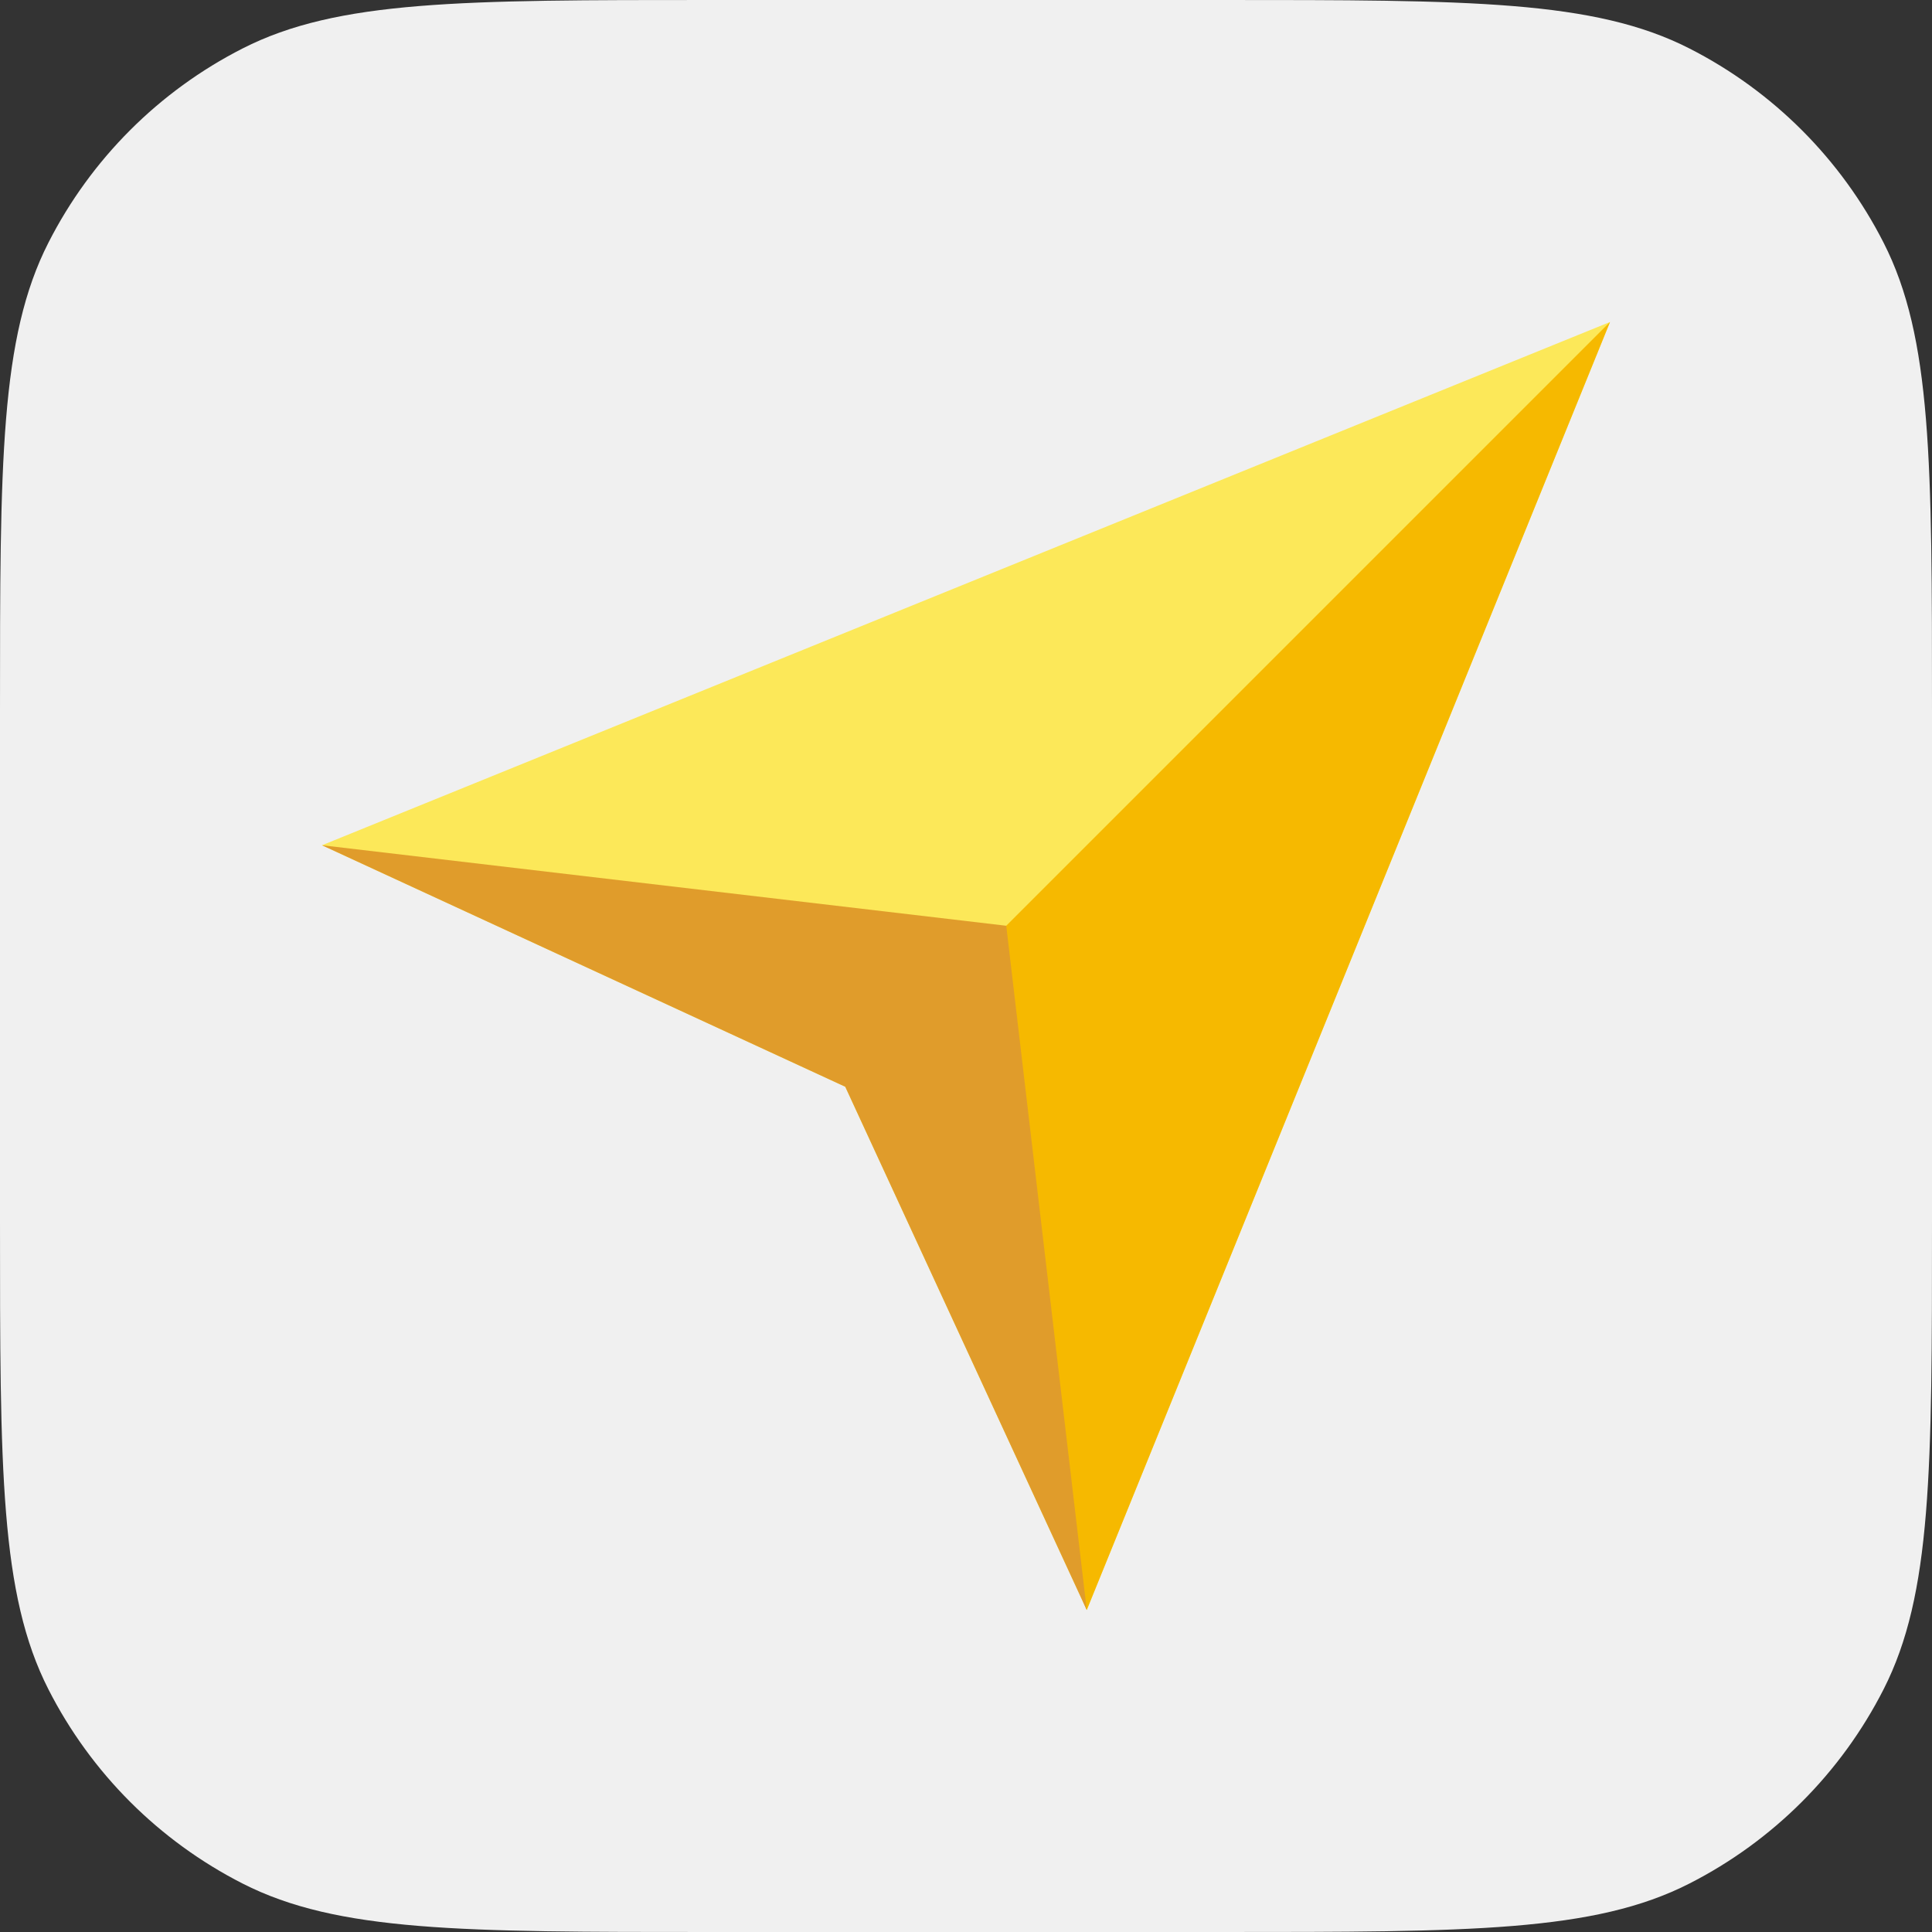 <svg width="96" height="96" viewBox="0 0 96 96" fill="none" xmlns="http://www.w3.org/2000/svg">
<rect x="0" y="0" width="96" height="96" fill="#333333" stroke="none"/>
<path d="M0 35.328C0 22.962 0 16.779 2.407 12.056C4.523 7.901 7.901 4.523 12.056 2.407C16.779 0 22.962 0 35.328 0L60.672 0C73.038 0 79.221 0 83.944 2.407C88.099 4.523 91.477 7.901 93.593 12.056C96 16.779 96 22.962 96 35.328V60.672C96 73.038 96 79.221 93.593 83.944C91.477 88.099 88.099 91.477 83.944 93.593C79.221 96 73.038 96 60.672 96H35.328C22.962 96 16.779 96 12.056 93.593C7.901 91.477 4.523 88.099 2.407 83.944C0 79.221 0 73.038 0 60.672L0 35.328Z" fill="#F0F0F0"/>
<path d="M80 16L16 42L42 54L54 80L80 16Z" fill="#FCE859"/>
<path d="M80 16L43 53L54 80L80 16Z" fill="#F6B900"/>
<path d="M42 54L54 80L50 46L16 42L42 54Z" fill="#E09C2B"/>
</svg>
